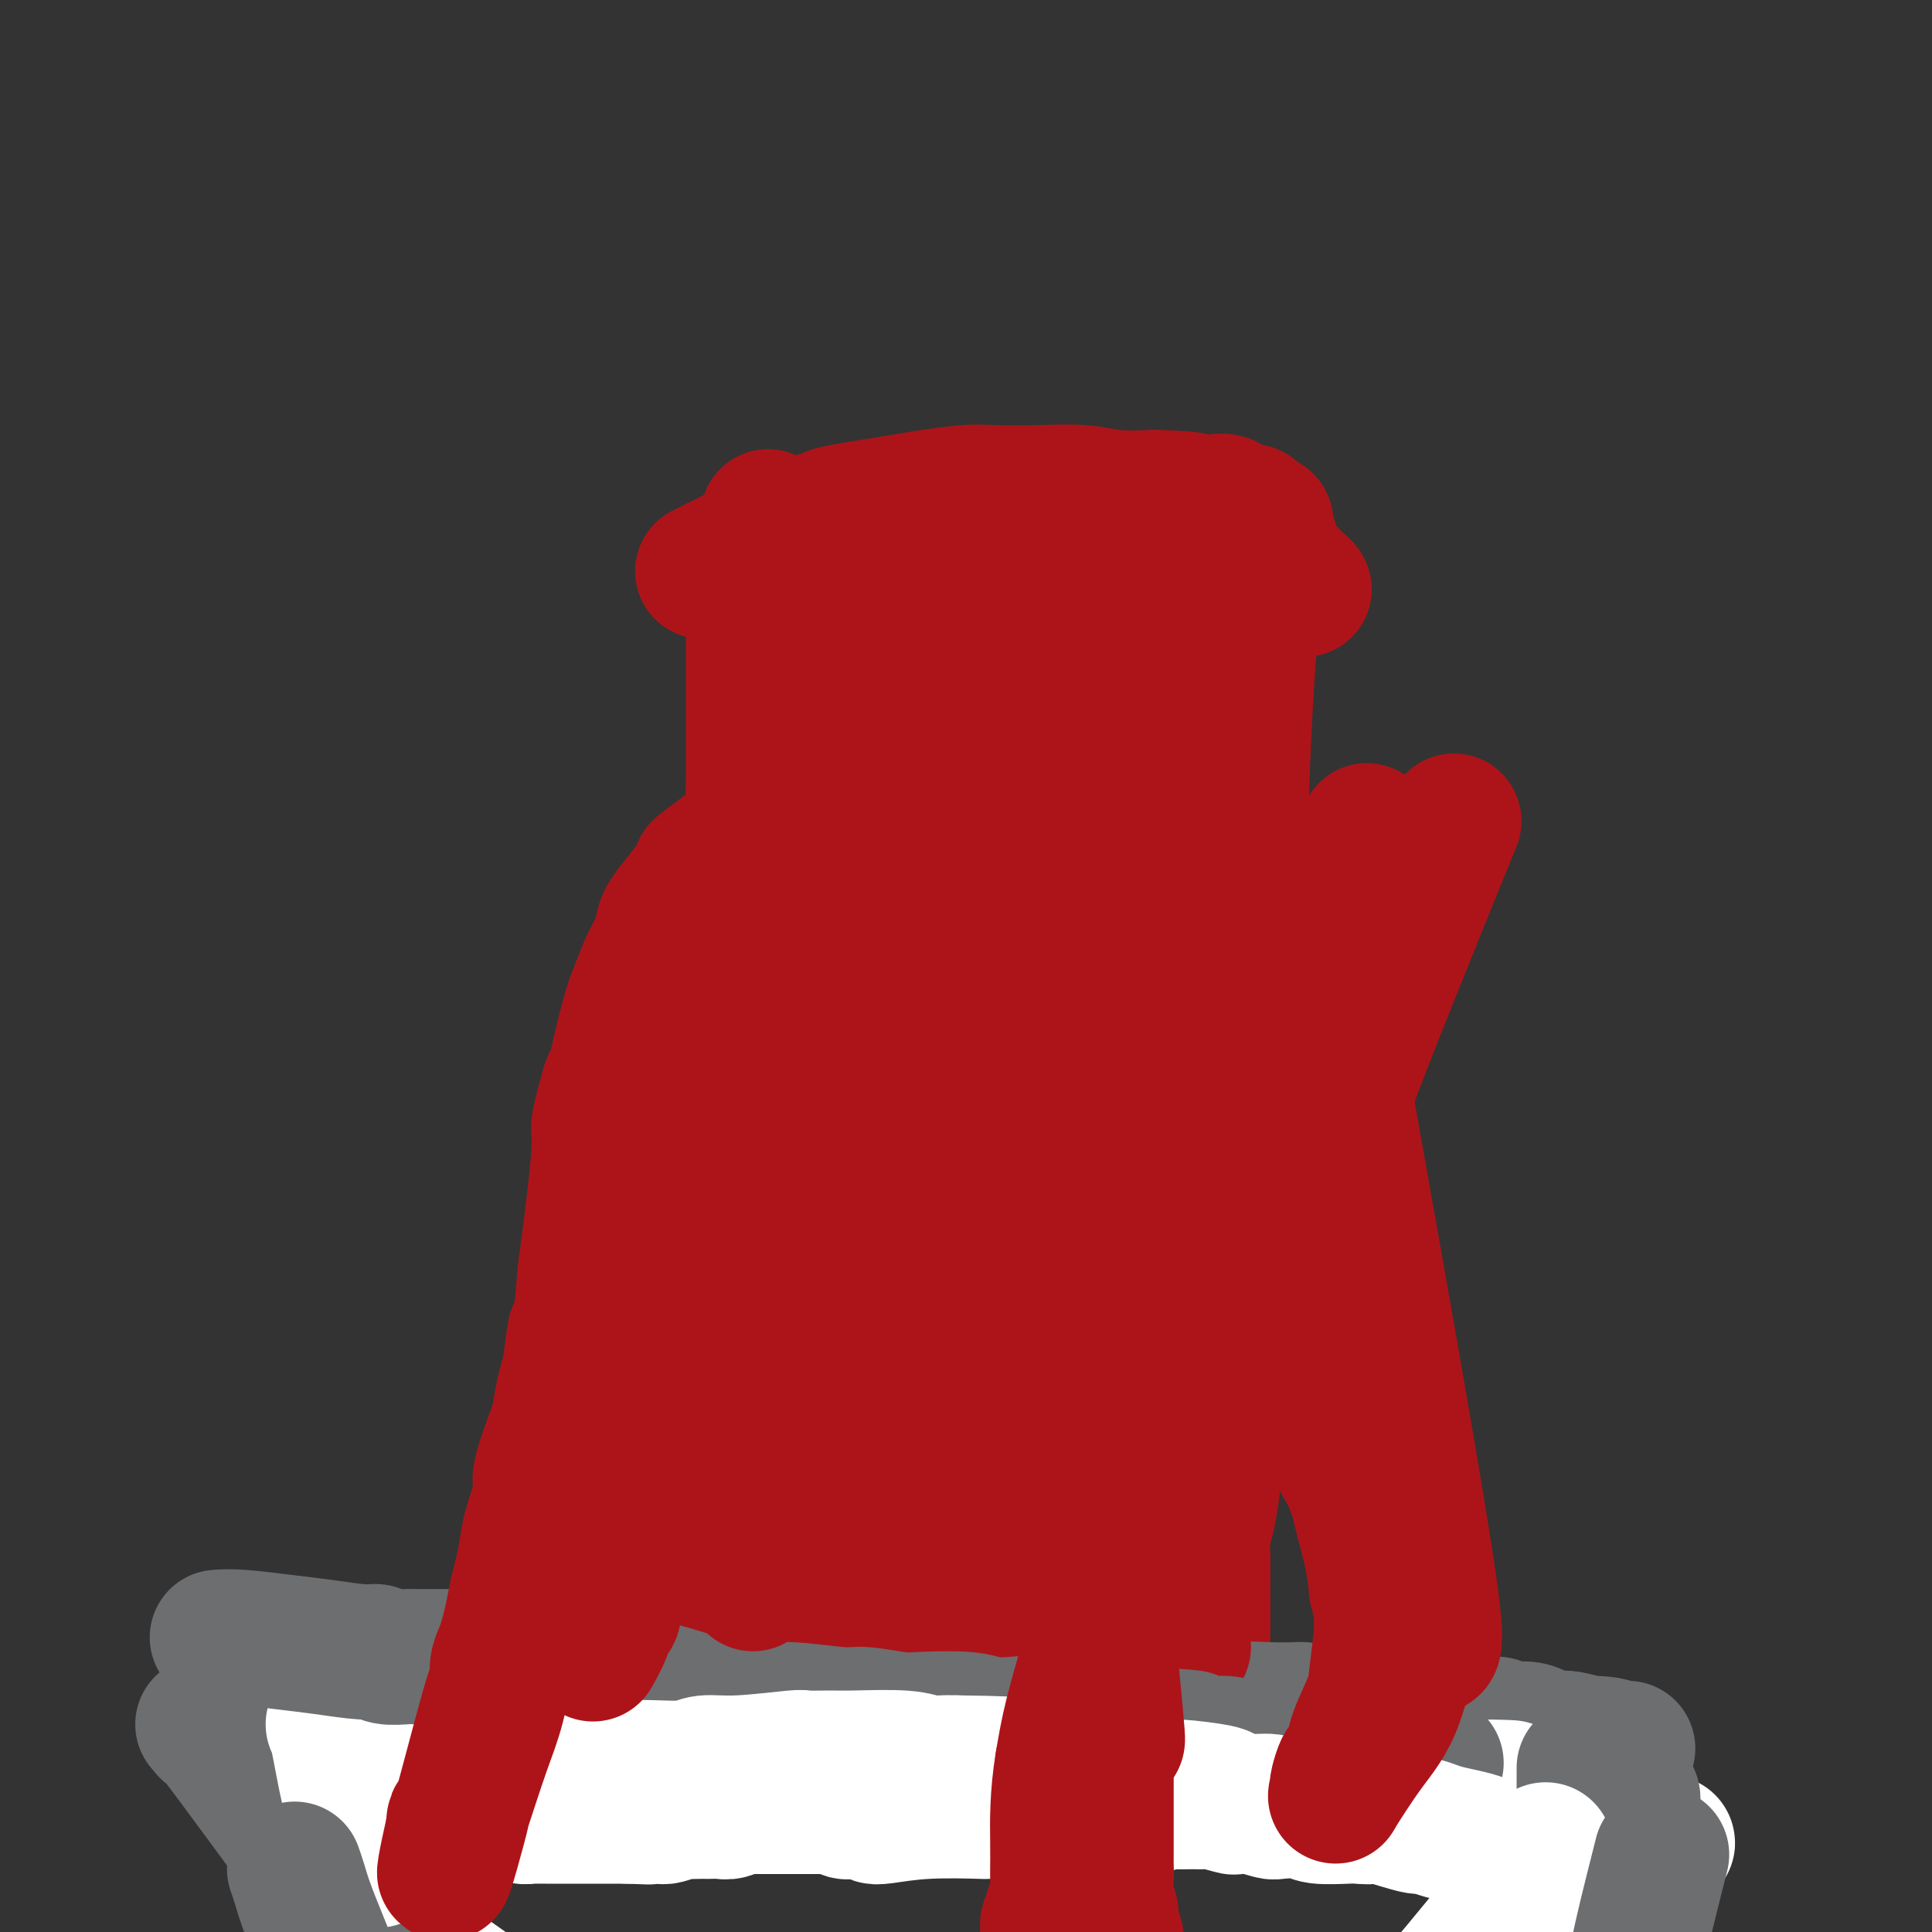 <svg viewBox='0 0 400 400' version='1.1' xmlns='http://www.w3.org/2000/svg' xmlns:xlink='http://www.w3.org/1999/xlink'><rect x="0" y="0" width="400" height="400" fill="#333333" stroke="none"/><g fill='none' stroke='#AD1419' stroke-width='28' stroke-linecap='round' stroke-linejoin='round'><path d='M151,121c0.000,0.000 0.100,0.100 0.1,0.1'/><path d='M156,121c0.000,2.467 0.000,4.933 0,7c0.000,2.067 0.000,3.733 0,5c0.000,1.267 0.000,2.133 0,3c0.000,0.867 -0.000,1.735 0,2c0.000,0.265 0.000,-0.071 0,1c0.000,1.071 0.000,3.551 0,5c0.000,1.449 0.000,1.866 0,3c0.000,1.134 -0.000,2.984 0,4c0.000,1.016 0.000,1.197 0,3c0.000,1.803 0.000,5.230 0,7c0.000,1.770 0.000,1.885 0,2'/><path d='M156,163c0.000,6.856 0.000,2.995 0,2c-0.000,-0.995 -0.000,0.877 0,3c0.000,2.123 0.000,4.498 0,6c-0.000,1.502 -0.000,2.131 0,3c0.000,0.869 0.001,1.977 0,3c-0.001,1.023 -0.004,1.962 0,3c0.004,1.038 0.015,2.176 0,3c-0.015,0.824 -0.056,1.334 0,2c0.056,0.666 0.207,1.487 0,2c-0.207,0.513 -0.774,0.717 -1,1c-0.226,0.283 -0.112,0.644 0,2c0.112,1.356 0.222,3.709 0,5c-0.222,1.291 -0.778,1.522 -1,2c-0.222,0.478 -0.112,1.202 0,3c0.112,1.798 0.227,4.669 0,6c-0.227,1.331 -0.795,1.121 -1,2c-0.205,0.879 -0.047,2.846 0,4c0.047,1.154 -0.018,1.495 0,2c0.018,0.505 0.120,1.174 0,1c-0.120,-0.174 -0.463,-1.193 -1,3c-0.537,4.193 -1.269,13.596 -2,23'/><path d='M150,244c-1.155,12.977 -1.041,4.920 -1,3c0.041,-1.920 0.011,2.298 0,4c-0.011,1.702 -0.003,0.889 0,1c0.003,0.111 0.001,1.147 0,2c-0.001,0.853 -0.000,1.523 0,2c0.000,0.477 -0.000,0.761 0,1c0.000,0.239 0.000,0.435 0,1c-0.000,0.565 -0.001,1.500 0,2c0.001,0.500 0.004,0.564 0,1c-0.004,0.436 -0.015,1.243 0,2c0.015,0.757 0.056,1.466 0,2c-0.056,0.534 -0.210,0.895 0,2c0.210,1.105 0.785,2.953 1,4c0.215,1.047 0.072,1.291 0,2c-0.072,0.709 -0.072,1.882 0,3c0.072,1.118 0.216,2.181 0,3c-0.216,0.819 -0.794,1.393 -1,2c-0.206,0.607 -0.041,1.248 0,2c0.041,0.752 -0.042,1.614 0,2c0.042,0.386 0.207,0.295 0,1c-0.207,0.705 -0.788,2.205 -1,3c-0.212,0.795 -0.057,0.884 0,2c0.057,1.116 0.015,3.260 0,5c-0.015,1.740 -0.004,3.075 0,4c0.004,0.925 0.001,1.441 0,2c-0.001,0.559 -0.000,1.160 0,2c0.000,0.840 0.000,1.920 0,3'/><path d='M148,307c-0.532,10.557 -0.860,5.449 -1,4c-0.140,-1.449 -0.090,0.762 0,2c0.090,1.238 0.220,1.504 0,2c-0.220,0.496 -0.790,1.222 -1,2c-0.210,0.778 -0.060,1.608 0,2c0.060,0.392 0.030,0.347 0,1c-0.030,0.653 -0.061,2.004 0,3c0.061,0.996 0.213,1.635 0,2c-0.213,0.365 -0.793,0.454 -1,1c-0.207,0.546 -0.041,1.550 0,2c0.041,0.450 -0.042,0.347 0,1c0.042,0.653 0.208,2.061 0,3c-0.208,0.939 -0.792,1.410 -1,2c-0.208,0.590 -0.042,1.300 0,2c0.042,0.700 -0.041,1.391 0,2c0.041,0.609 0.208,1.137 0,2c-0.208,0.863 -0.789,2.062 -1,3c-0.211,0.938 -0.053,1.614 0,2c0.053,0.386 0.000,0.482 0,1c-0.000,0.518 0.051,1.458 0,2c-0.051,0.542 -0.206,0.684 0,1c0.206,0.316 0.773,0.804 1,1c0.227,0.196 0.113,0.098 0,0'/><path d='M263,112c-0.673,1.000 -1.345,2.000 -2,3c-0.655,1.000 -1.292,2.000 -2,3c-0.708,1.000 -1.488,2.000 -2,3c-0.512,1.000 -0.756,2.000 -1,3'/><path d='M256,124c-1.567,2.456 -1.985,2.598 -2,3c-0.015,0.402 0.374,1.066 0,2c-0.374,0.934 -1.511,2.139 -2,3c-0.489,0.861 -0.331,1.378 -1,4c-0.669,2.622 -2.164,7.348 -3,10c-0.836,2.652 -1.012,3.228 -1,4c0.012,0.772 0.214,1.739 0,3c-0.214,1.261 -0.842,2.817 -1,4c-0.158,1.183 0.155,1.993 0,3c-0.155,1.007 -0.777,2.209 -1,3c-0.223,0.791 -0.046,1.169 0,2c0.046,0.831 -0.040,2.114 0,3c0.040,0.886 0.207,1.376 0,2c-0.207,0.624 -0.788,1.381 -1,3c-0.212,1.619 -0.057,4.101 0,5c0.057,0.899 0.015,0.216 0,2c-0.015,1.784 -0.004,6.037 0,8c0.004,1.963 0.001,1.638 0,2c-0.001,0.362 -0.000,1.413 0,2c0.000,0.587 0.000,0.710 0,1c-0.000,0.290 -0.000,0.748 0,2c0.000,1.252 0.000,3.299 0,4c-0.000,0.701 -0.000,0.058 0,1c0.000,0.942 0.000,3.471 0,6'/><path d='M244,206c-0.155,7.248 -0.041,3.867 0,3c0.041,-0.867 0.011,0.779 0,2c-0.011,1.221 -0.003,2.018 0,3c0.003,0.982 0.001,2.150 0,3c-0.001,0.850 0.000,1.382 0,2c-0.000,0.618 -0.001,1.321 0,2c0.001,0.679 0.004,1.332 0,2c-0.004,0.668 -0.015,1.351 0,2c0.015,0.649 0.057,1.265 0,3c-0.057,1.735 -0.211,4.590 0,6c0.211,1.410 0.789,1.374 1,2c0.211,0.626 0.057,1.914 0,3c-0.057,1.086 -0.015,1.970 0,3c0.015,1.030 0.004,2.207 0,3c-0.004,0.793 -0.001,1.203 0,2c0.001,0.797 0.001,1.980 0,3c-0.001,1.020 -0.001,1.878 0,3c0.001,1.122 0.004,2.509 0,3c-0.004,0.491 -0.015,0.084 0,1c0.015,0.916 0.057,3.153 0,4c-0.057,0.847 -0.211,0.303 0,2c0.211,1.697 0.789,5.636 1,8c0.211,2.364 0.057,3.153 0,4c-0.057,0.847 -0.015,1.753 0,4c0.015,2.247 0.004,5.836 0,7c-0.004,1.164 -0.001,-0.096 0,1c0.001,1.096 0.001,4.548 0,8'/><path d='M246,295c0.370,14.425 0.295,5.986 0,4c-0.295,-1.986 -0.811,2.480 -1,5c-0.189,2.520 -0.051,3.094 0,6c0.051,2.906 0.014,8.143 0,11c-0.014,2.857 -0.004,3.336 0,4c0.004,0.664 0.001,1.515 0,3c-0.001,1.485 -0.000,3.604 0,5c0.000,1.396 0.000,2.070 0,3c-0.000,0.930 -0.000,2.117 0,3c0.000,0.883 0.000,1.463 0,3c-0.000,1.537 -0.000,4.030 0,5c0.000,0.970 0.000,0.415 0,1c-0.000,0.585 -0.000,2.310 0,3c0.000,0.690 0.000,0.345 0,0'/><path d='M262,110c0.000,0.000 0.100,0.100 0.1,0.1'/><path d='M268,122c0.000,0.000 0.100,0.100 0.1,0.1'/><path d='M267,119c-0.196,0.339 -0.393,0.679 0,1c0.393,0.321 1.375,0.625 2,1c0.625,0.375 0.893,0.821 1,1c0.107,0.179 0.054,0.089 0,0'/><path d='M262,108c0.071,-0.011 0.142,-0.023 0,2c-0.142,2.023 -0.498,6.080 -1,8c-0.502,1.920 -1.150,1.702 -2,11c-0.850,9.298 -1.903,28.110 -2,38c-0.097,9.890 0.762,10.857 1,12c0.238,1.143 -0.147,2.461 0,6c0.147,3.539 0.824,9.300 1,12c0.176,2.700 -0.149,2.340 0,6c0.149,3.660 0.772,11.340 1,15c0.228,3.660 0.061,3.301 0,5c-0.061,1.699 -0.016,5.455 0,8c0.016,2.545 0.004,3.878 0,5c-0.004,1.122 -0.000,2.031 0,4c0.000,1.969 -0.003,4.997 0,7c0.003,2.003 0.011,2.980 0,4c-0.011,1.020 -0.041,2.082 0,3c0.041,0.918 0.155,1.691 0,3c-0.155,1.309 -0.577,3.155 -1,5'/><path d='M259,262c0.070,15.782 -0.756,7.737 -1,6c-0.244,-1.737 0.093,2.833 0,5c-0.093,2.167 -0.616,1.931 -1,3c-0.384,1.069 -0.628,3.444 -1,5c-0.372,1.556 -0.873,2.293 -1,3c-0.127,0.707 0.121,1.384 0,3c-0.121,1.616 -0.609,4.172 -1,6c-0.391,1.828 -0.683,2.929 -1,4c-0.317,1.071 -0.659,2.111 -1,4c-0.341,1.889 -0.680,4.625 -1,7c-0.320,2.375 -0.622,4.388 -1,6c-0.378,1.612 -0.833,2.822 -1,4c-0.167,1.178 -0.045,2.324 0,4c0.045,1.676 0.012,3.882 0,5c-0.012,1.118 -0.004,1.149 0,4c0.004,2.851 0.005,8.523 0,11c-0.005,2.477 -0.015,1.761 0,2c0.015,0.239 0.056,1.435 0,2c-0.056,0.565 -0.207,0.498 0,1c0.207,0.502 0.774,1.572 1,2c0.226,0.428 0.113,0.214 0,0'/></g>
<g fill='none' stroke='#FFFFFF' stroke-width='28' stroke-linecap='round' stroke-linejoin='round'><path d='M80,365c1.519,0.460 3.038,0.920 8,1c4.962,0.080 13.367,-0.220 20,0c6.633,0.220 11.495,0.960 17,1c5.505,0.040 11.652,-0.619 15,-1c3.348,-0.381 3.896,-0.484 7,-1c3.104,-0.516 8.763,-1.445 12,-2c3.237,-0.555 4.052,-0.737 5,-1c0.948,-0.263 2.029,-0.606 5,-1c2.971,-0.394 7.833,-0.838 11,-1c3.167,-0.162 4.638,-0.043 6,0c1.362,0.043 2.616,0.011 4,0c1.384,-0.011 2.897,0.001 4,0c1.103,-0.001 1.794,-0.014 3,0c1.206,0.014 2.925,0.056 4,0c1.075,-0.056 1.504,-0.211 4,0c2.496,0.211 7.058,0.789 9,1c1.942,0.211 1.263,0.057 2,0c0.737,-0.057 2.891,-0.015 4,0c1.109,0.015 1.174,0.004 2,0c0.826,-0.004 2.413,-0.002 4,0'/><path d='M226,361c7.412,0.155 2.944,0.042 2,0c-0.944,-0.042 1.638,-0.012 3,0c1.362,0.012 1.506,0.007 2,0c0.494,-0.007 1.338,-0.016 2,0c0.662,0.016 1.143,0.057 2,0c0.857,-0.057 2.089,-0.211 3,0c0.911,0.211 1.499,0.788 2,1c0.501,0.212 0.914,0.061 2,0c1.086,-0.061 2.844,-0.030 4,0c1.156,0.030 1.710,0.060 2,0c0.290,-0.060 0.317,-0.209 1,0c0.683,0.209 2.023,0.778 3,1c0.977,0.222 1.589,0.098 2,0c0.411,-0.098 0.619,-0.170 1,0c0.381,0.170 0.936,0.580 3,1c2.064,0.420 5.638,0.848 7,1c1.362,0.152 0.511,0.027 1,0c0.489,-0.027 2.319,0.045 3,0c0.681,-0.045 0.213,-0.208 2,0c1.787,0.208 5.827,0.787 8,1c2.173,0.213 2.478,0.061 3,0c0.522,-0.061 1.261,-0.030 2,0'/><path d='M286,366c9.652,0.774 3.783,0.207 3,0c-0.783,-0.207 3.519,-0.056 6,0c2.481,0.056 3.140,0.015 4,0c0.860,-0.015 1.921,-0.004 3,0c1.079,0.004 2.177,0.001 3,0c0.823,-0.001 1.371,-0.000 2,0c0.629,0.000 1.338,0.000 2,0c0.662,-0.000 1.275,0.000 2,0c0.725,-0.000 1.560,-0.000 2,0c0.440,0.000 0.485,0.001 1,0c0.515,-0.001 1.499,-0.005 2,0c0.501,0.005 0.517,0.018 1,0c0.483,-0.018 1.433,-0.069 2,0c0.567,0.069 0.751,0.256 1,0c0.249,-0.256 0.561,-0.955 1,-1c0.439,-0.045 1.003,0.565 2,0c0.997,-0.565 2.428,-2.304 3,-3c0.572,-0.696 0.286,-0.348 0,0'/></g>
<g fill='none' stroke='#6D6E70' stroke-width='28' stroke-linecap='round' stroke-linejoin='round'><path d='M73,357c-0.190,-0.030 -0.381,-0.061 0,0c0.381,0.061 1.333,0.212 5,0c3.667,-0.212 10.051,-0.789 13,-1c2.949,-0.211 2.465,-0.057 3,0c0.535,0.057 2.089,0.015 3,0c0.911,-0.015 1.180,-0.004 2,0c0.820,0.004 2.191,0.001 3,0c0.809,-0.001 1.058,-0.000 2,0c0.942,0.000 2.578,0.000 4,0c1.422,-0.000 2.628,-0.000 3,0c0.372,0.000 -0.092,0.000 1,0c1.092,-0.000 3.741,-0.000 5,0c1.259,0.000 1.130,0.000 1,0'/><path d='M118,356c7.035,-0.155 2.123,-0.041 1,0c-1.123,0.041 1.544,0.011 3,0c1.456,-0.011 1.702,-0.003 2,0c0.298,0.003 0.647,0.001 1,0c0.353,-0.001 0.710,-0.000 1,0c0.290,0.000 0.512,0.000 1,0c0.488,-0.000 1.242,-0.000 2,0c0.758,0.000 1.521,0.000 2,0c0.479,-0.000 0.674,-0.000 1,0c0.326,0.000 0.784,0.000 1,0c0.216,-0.000 0.191,-0.000 1,0c0.809,0.000 2.453,0.000 3,0c0.547,-0.000 -0.004,-0.000 0,0c0.004,0.000 0.562,0.000 1,0c0.438,-0.000 0.757,-0.000 1,0c0.243,0.000 0.412,0.000 1,0c0.588,-0.000 1.597,-0.000 2,0c0.403,0.000 0.202,0.000 0,0'/><path d='M235,353c0.083,0.033 0.166,0.065 0,0c-0.166,-0.065 -0.582,-0.229 5,0c5.582,0.229 17.161,0.850 23,1c5.839,0.150 5.938,-0.171 7,0c1.062,0.171 3.088,0.835 7,1c3.912,0.165 9.710,-0.167 13,0c3.290,0.167 4.073,0.833 5,1c0.927,0.167 1.998,-0.166 4,0c2.002,0.166 4.933,0.832 7,1c2.067,0.168 3.268,-0.162 4,0c0.732,0.162 0.994,0.814 2,1c1.006,0.186 2.757,-0.095 4,0c1.243,0.095 1.979,0.565 3,1c1.021,0.435 2.326,0.835 3,1c0.674,0.165 0.717,0.096 1,0c0.283,-0.096 0.807,-0.218 2,0c1.193,0.218 3.055,0.777 4,1c0.945,0.223 0.972,0.112 1,0'/><path d='M330,361c6.368,0.868 2.287,0.036 1,0c-1.287,-0.036 0.219,0.722 1,1c0.781,0.278 0.836,0.074 1,0c0.164,-0.074 0.436,-0.020 1,0c0.564,0.020 1.421,0.005 2,0c0.579,-0.005 0.880,-0.002 1,0c0.120,0.002 0.060,0.001 0,0'/></g>
<g fill='none' stroke='#FFFFFF' stroke-width='28' stroke-linecap='round' stroke-linejoin='round'><path d='M63,372c2.337,0.309 4.674,0.619 7,1c2.326,0.381 4.640,0.834 6,1c1.360,0.166 1.767,0.044 2,0c0.233,-0.044 0.294,-0.012 1,0c0.706,0.012 2.059,0.003 3,0c0.941,-0.003 1.471,-0.002 2,0'/><path d='M84,374c3.681,0.311 2.382,0.087 2,0c-0.382,-0.087 0.151,-0.037 1,0c0.849,0.037 2.013,0.063 3,0c0.987,-0.063 1.796,-0.213 2,0c0.204,0.213 -0.196,0.789 0,1c0.196,0.211 0.987,0.055 2,0c1.013,-0.055 2.249,-0.011 4,0c1.751,0.011 4.017,-0.011 5,0c0.983,0.011 0.682,0.056 1,0c0.318,-0.056 1.254,-0.211 2,0c0.746,0.211 1.301,0.789 2,1c0.699,0.211 1.541,0.057 2,0c0.459,-0.057 0.535,-0.015 1,0c0.465,0.015 1.320,0.004 2,0c0.680,-0.004 1.187,-0.001 2,0c0.813,0.001 1.933,0.000 2,0c0.067,-0.000 -0.920,-0.000 1,0c1.920,0.000 6.748,0.000 9,0c2.252,-0.000 1.929,-0.000 2,0c0.071,0.000 0.535,0.000 1,0'/><path d='M130,376c7.553,0.310 3.436,0.084 2,0c-1.436,-0.084 -0.192,-0.026 1,0c1.192,0.026 2.331,0.021 3,0c0.669,-0.021 0.869,-0.058 1,0c0.131,0.058 0.192,0.212 1,0c0.808,-0.212 2.362,-0.789 3,-1c0.638,-0.211 0.359,-0.057 1,0c0.641,0.057 2.202,0.016 3,0c0.798,-0.016 0.832,-0.008 1,0c0.168,0.008 0.468,0.016 1,0c0.532,-0.016 1.294,-0.057 2,0c0.706,0.057 1.355,0.211 2,0c0.645,-0.211 1.285,-0.789 2,-1c0.715,-0.211 1.505,-0.057 2,0c0.495,0.057 0.693,0.015 1,0c0.307,-0.015 0.721,-0.004 1,0c0.279,0.004 0.421,0.001 2,0c1.579,-0.001 4.594,-0.000 6,0c1.406,0.000 1.203,0.000 1,0c-0.203,-0.000 -0.405,-0.000 0,0c0.405,0.000 1.418,0.000 2,0c0.582,-0.000 0.734,-0.000 1,0c0.266,0.000 0.648,0.000 1,0c0.352,-0.000 0.676,-0.000 1,0'/><path d='M171,374c6.522,-0.314 2.326,-0.098 1,0c-1.326,0.098 0.219,0.079 1,0c0.781,-0.079 0.797,-0.217 1,0c0.203,0.217 0.593,0.789 1,1c0.407,0.211 0.831,0.060 1,0c0.169,-0.060 0.085,-0.030 0,0'/><path d='M181,376c0.158,0.113 0.317,0.226 2,0c1.683,-0.226 4.891,-0.793 9,-1c4.109,-0.207 9.119,-0.056 11,0c1.881,0.056 0.634,0.015 1,0c0.366,-0.015 2.344,-0.004 4,0c1.656,0.004 2.989,0.002 4,0c1.011,-0.002 1.698,-0.004 3,0c1.302,0.004 3.217,0.015 4,0c0.783,-0.015 0.432,-0.057 1,0c0.568,0.057 2.054,0.211 3,0c0.946,-0.211 1.353,-0.789 2,-1c0.647,-0.211 1.535,-0.057 2,0c0.465,0.057 0.509,0.015 1,0c0.491,-0.015 1.431,-0.004 2,0c0.569,0.004 0.769,0.001 1,0c0.231,-0.001 0.495,-0.000 1,0c0.505,0.000 1.253,0.000 2,0'/><path d='M234,374c8.366,-0.249 2.780,0.130 2,0c-0.780,-0.130 3.245,-0.768 5,-1c1.755,-0.232 1.241,-0.059 2,0c0.759,0.059 2.790,0.002 4,0c1.210,-0.002 1.600,0.051 2,0c0.400,-0.051 0.811,-0.206 2,0c1.189,0.206 3.155,0.773 4,1c0.845,0.227 0.569,0.112 1,0c0.431,-0.112 1.567,-0.222 3,0c1.433,0.222 3.162,0.778 4,1c0.838,0.222 0.787,0.112 2,0c1.213,-0.112 3.692,-0.226 5,0c1.308,0.226 1.445,0.793 3,1c1.555,0.207 4.528,0.054 6,0c1.472,-0.054 1.441,-0.011 2,0c0.559,0.011 1.706,-0.011 3,0c1.294,0.011 2.736,0.056 4,0c1.264,-0.056 2.351,-0.211 3,0c0.649,0.211 0.861,0.789 3,1c2.139,0.211 6.204,0.055 8,0c1.796,-0.055 1.321,-0.009 2,0c0.679,0.009 2.512,-0.018 4,0c1.488,0.018 2.631,0.082 3,0c0.369,-0.082 -0.038,-0.309 2,0c2.038,0.309 6.519,1.155 11,2'/><path d='M324,379c14.734,0.790 6.568,0.264 4,0c-2.568,-0.264 0.463,-0.268 2,0c1.537,0.268 1.582,0.808 2,1c0.418,0.192 1.211,0.037 2,0c0.789,-0.037 1.573,0.043 2,0c0.427,-0.043 0.495,-0.208 1,0c0.505,0.208 1.446,0.788 2,1c0.554,0.212 0.722,0.057 1,0c0.278,-0.057 0.667,-0.015 1,0c0.333,0.015 0.611,0.004 1,0c0.389,-0.004 0.889,-0.001 1,0c0.111,0.001 -0.167,0.001 0,0c0.167,-0.001 0.778,-0.002 1,0c0.222,0.002 0.054,0.005 0,0c-0.054,-0.005 0.006,-0.020 0,0c-0.006,0.020 -0.079,0.074 -1,0c-0.921,-0.074 -2.690,-0.278 -1,0c1.690,0.278 6.840,1.036 -1,0c-7.840,-1.036 -28.668,-3.868 -38,-5c-9.332,-1.132 -7.166,-0.566 -5,0'/><path d='M298,376c-7.282,-0.709 -3.489,0.020 -3,0c0.489,-0.020 -2.328,-0.789 -4,-1c-1.672,-0.211 -2.199,0.136 -3,0c-0.801,-0.136 -1.877,-0.753 -4,-1c-2.123,-0.247 -5.293,-0.123 -7,0c-1.707,0.123 -1.953,0.244 -3,0c-1.047,-0.244 -2.897,-0.853 -4,-1c-1.103,-0.147 -1.460,0.167 -3,0c-1.540,-0.167 -4.263,-0.814 -6,-1c-1.737,-0.186 -2.490,0.090 -3,0c-0.510,-0.090 -0.779,-0.546 -3,-1c-2.221,-0.454 -6.394,-0.905 -9,-1c-2.606,-0.095 -3.646,0.168 -5,0c-1.354,-0.168 -3.023,-0.767 -4,-1c-0.977,-0.233 -1.262,-0.101 -2,0c-0.738,0.101 -1.929,0.171 -2,0c-0.071,-0.171 0.976,-0.582 -2,-1c-2.976,-0.418 -9.977,-0.844 -13,-1c-3.023,-0.156 -2.068,-0.042 -2,0c0.068,0.042 -0.751,0.011 -1,0c-0.249,-0.011 0.072,-0.003 0,0c-0.072,0.003 -0.536,0.002 -1,0'/><path d='M214,367c-12.706,-1.379 -2.470,-0.327 1,0c3.470,0.327 0.176,-0.070 0,0c-0.176,0.070 2.767,0.607 6,1c3.233,0.393 6.756,0.641 9,1c2.244,0.359 3.210,0.828 5,1c1.790,0.172 4.405,0.046 8,0c3.595,-0.046 8.169,-0.012 10,0c1.831,0.012 0.920,0.003 2,0c1.080,-0.003 4.150,-0.001 8,0c3.850,0.001 8.479,0.000 11,0c2.521,-0.000 2.934,-0.000 4,0c1.066,0.000 2.786,0.000 4,0c1.214,-0.000 1.921,-0.000 3,0c1.079,0.000 2.529,0.000 4,0c1.471,-0.000 2.963,-0.000 4,0c1.037,0.000 1.621,0.000 4,0c2.379,-0.000 6.555,-0.000 8,0c1.445,0.000 0.158,0.000 0,0c-0.158,-0.000 0.812,-0.000 1,0c0.188,0.000 -0.406,0.000 -1,0'/><path d='M305,370c14.552,0.403 5.431,-0.088 -1,0c-6.431,0.088 -10.172,0.757 -13,1c-2.828,0.243 -4.744,0.062 -6,0c-1.256,-0.062 -1.850,-0.005 -6,0c-4.150,0.005 -11.854,-0.041 -16,0c-4.146,0.041 -4.734,0.171 -6,0c-1.266,-0.171 -3.208,-0.642 -5,-1c-1.792,-0.358 -3.432,-0.604 -6,-1c-2.568,-0.396 -6.063,-0.944 -8,-1c-1.937,-0.056 -2.316,0.378 -4,0c-1.684,-0.378 -4.673,-1.569 -7,-2c-2.327,-0.431 -3.992,-0.102 -5,0c-1.008,0.102 -1.361,-0.021 -3,0c-1.639,0.021 -4.565,0.188 -7,0c-2.435,-0.188 -4.379,-0.730 -6,-1c-1.621,-0.270 -2.920,-0.269 -5,0c-2.080,0.269 -4.941,0.804 -8,1c-3.059,0.196 -6.317,0.053 -8,0c-1.683,-0.053 -1.791,-0.014 -8,0c-6.209,0.014 -18.518,0.004 -24,0c-5.482,-0.004 -4.138,-0.001 -4,0c0.138,0.001 -0.931,0.001 -2,0'/><path d='M147,366c-25.367,-0.678 -9.785,-0.374 -4,0c5.785,0.374 1.771,0.819 -1,1c-2.771,0.181 -4.300,0.100 -5,0c-0.700,-0.100 -0.573,-0.219 -1,0c-0.427,0.219 -1.410,0.777 -2,1c-0.590,0.223 -0.788,0.112 -1,0c-0.212,-0.112 -0.439,-0.226 -1,0c-0.561,0.226 -1.456,0.792 -2,1c-0.544,0.208 -0.738,0.059 -1,0c-0.262,-0.059 -0.592,-0.026 -1,0c-0.408,0.026 -0.894,0.046 -1,0c-0.106,-0.046 0.167,-0.157 0,0c-0.167,0.157 -0.776,0.581 -1,1c-0.224,0.419 -0.064,0.834 0,1c0.064,0.166 0.032,0.083 0,0'/></g>
<g fill='none' stroke='#6D6E70' stroke-width='28' stroke-linecap='round' stroke-linejoin='round'><path d='M57,355c-0.021,-0.494 -0.042,-0.989 1,2c1.042,2.989 3.147,9.461 4,12c0.853,2.539 0.455,1.144 1,2c0.545,0.856 2.033,3.963 3,6c0.967,2.037 1.414,3.006 2,4c0.586,0.994 1.312,2.015 2,3c0.688,0.985 1.339,1.936 2,3c0.661,1.064 1.331,2.242 3,4c1.669,1.758 4.338,4.095 6,6c1.662,1.905 2.318,3.378 3,4c0.682,0.622 1.391,0.392 3,2c1.609,1.608 4.119,5.055 6,7c1.881,1.945 3.133,2.387 4,3c0.867,0.613 1.349,1.396 2,2c0.651,0.604 1.472,1.030 3,2c1.528,0.970 3.764,2.485 6,4'/><path d='M108,421c5.687,4.821 3.403,1.874 3,1c-0.403,-0.874 1.075,0.324 2,1c0.925,0.676 1.297,0.830 2,1c0.703,0.170 1.738,0.356 3,1c1.262,0.644 2.750,1.744 4,2c1.250,0.256 2.263,-0.334 3,0c0.737,0.334 1.197,1.592 2,2c0.803,0.408 1.947,-0.034 3,0c1.053,0.034 2.014,0.545 3,1c0.986,0.455 1.996,0.854 3,1c1.004,0.146 2.001,0.039 3,0c0.999,-0.039 2.001,-0.010 3,0c0.999,0.010 1.996,0.003 3,0c1.004,-0.003 2.014,0.000 3,0c0.986,-0.000 1.949,-0.004 3,0c1.051,0.004 2.190,0.015 3,0c0.810,-0.015 1.291,-0.057 2,0c0.709,0.057 1.648,0.212 3,0c1.352,-0.212 3.118,-0.793 4,-1c0.882,-0.207 0.879,-0.041 2,0c1.121,0.041 3.367,-0.041 3,0c-0.367,0.041 -3.346,0.207 3,0c6.346,-0.207 22.016,-0.786 28,-1c5.984,-0.214 2.281,-0.061 2,0c-0.281,0.061 2.859,0.031 6,0'/><path d='M207,429c12.285,-0.371 7.499,-0.299 8,0c0.501,0.299 6.289,0.826 9,1c2.711,0.174 2.345,-0.005 3,0c0.655,0.005 2.331,0.195 4,0c1.669,-0.195 3.331,-0.773 5,-1c1.669,-0.227 3.344,-0.102 5,0c1.656,0.102 3.292,0.182 5,0c1.708,-0.182 3.489,-0.626 5,-1c1.511,-0.374 2.753,-0.677 4,-1c1.247,-0.323 2.500,-0.665 4,-1c1.500,-0.335 3.248,-0.662 5,-1c1.752,-0.338 3.508,-0.686 5,-1c1.492,-0.314 2.719,-0.594 4,-1c1.281,-0.406 2.616,-0.936 4,-1c1.384,-0.064 2.817,0.340 4,0c1.183,-0.340 2.116,-1.423 3,-2c0.884,-0.577 1.718,-0.648 3,-1c1.282,-0.352 3.010,-0.986 3,-1c-0.010,-0.014 -1.760,0.590 3,-1c4.760,-1.590 16.028,-5.375 20,-7c3.972,-1.625 0.646,-1.091 0,-1c-0.646,0.091 1.387,-0.260 3,-1c1.613,-0.740 2.807,-1.870 4,-3'/><path d='M320,405c6.435,-3.102 3.024,-2.357 2,-2c-1.024,0.357 0.340,0.327 1,0c0.660,-0.327 0.615,-0.950 1,-2c0.385,-1.050 1.199,-2.528 2,-4c0.801,-1.472 1.591,-2.937 2,-4c0.409,-1.063 0.439,-1.722 1,-3c0.561,-1.278 1.652,-3.173 2,-4c0.348,-0.827 -0.047,-0.586 0,-1c0.047,-0.414 0.537,-1.481 1,-2c0.463,-0.519 0.899,-0.488 1,-1c0.101,-0.512 -0.131,-1.566 0,-2c0.131,-0.434 0.626,-0.249 1,-1c0.374,-0.751 0.626,-2.439 1,-3c0.374,-0.561 0.871,0.004 1,0c0.129,-0.004 -0.109,-0.576 0,-1c0.109,-0.424 0.565,-0.701 1,-1c0.435,-0.299 0.848,-0.619 1,-1c0.152,-0.381 0.043,-0.823 0,-1c-0.043,-0.177 -0.022,-0.088 0,0'/></g>
<g fill='none' stroke='#AD1419' stroke-width='28' stroke-linecap='round' stroke-linejoin='round'><path d='M131,330c1.818,-0.211 3.637,-0.421 6,0c2.363,0.421 5.271,1.475 9,2c3.729,0.525 8.278,0.523 12,1c3.722,0.477 6.615,1.433 9,2c2.385,0.567 4.261,0.744 6,1c1.739,0.256 3.340,0.591 7,1c3.660,0.409 9.379,0.893 12,1c2.621,0.107 2.145,-0.164 3,0c0.855,0.164 3.042,0.762 6,1c2.958,0.238 6.689,0.115 9,0c2.311,-0.115 3.203,-0.223 4,0c0.797,0.223 1.497,0.778 3,1c1.503,0.222 3.807,0.112 5,0c1.193,-0.112 1.275,-0.226 2,0c0.725,0.226 2.092,0.793 3,1c0.908,0.207 1.357,0.056 2,0c0.643,-0.056 1.481,-0.015 2,0c0.519,0.015 0.720,0.004 1,0c0.280,-0.004 0.640,-0.002 1,0'/><path d='M233,341c16.063,1.702 5.221,0.456 2,0c-3.221,-0.456 1.177,-0.122 3,0c1.823,0.122 1.069,0.033 1,0c-0.069,-0.033 0.545,-0.009 1,0c0.455,0.009 0.749,0.002 1,0c0.251,-0.002 0.459,-0.001 1,0c0.541,0.001 1.415,0.000 2,0c0.585,-0.000 0.881,-0.000 1,0c0.119,0.000 0.059,0.000 0,0'/></g>
<g fill='none' stroke='#6D6E70' stroke-width='28' stroke-linecap='round' stroke-linejoin='round'><path d='M104,343c0.196,0.250 0.391,0.500 2,1c1.609,0.500 4.631,1.251 8,2c3.369,0.749 7.084,1.496 10,2c2.916,0.504 5.034,0.766 7,1c1.966,0.234 3.780,0.440 6,1c2.220,0.560 4.846,1.475 7,2c2.154,0.525 3.836,0.662 6,1c2.164,0.338 4.810,0.879 7,1c2.190,0.121 3.925,-0.178 7,0c3.075,0.178 7.491,0.831 10,1c2.509,0.169 3.110,-0.147 5,0c1.890,0.147 5.069,0.758 7,1c1.931,0.242 2.615,0.116 5,0c2.385,-0.116 6.471,-0.223 9,0c2.529,0.223 3.502,0.777 5,1c1.498,0.223 3.523,0.116 5,0c1.477,-0.116 2.407,-0.241 5,0c2.593,0.241 6.850,0.848 9,1c2.150,0.152 2.194,-0.151 3,0c0.806,0.151 2.373,0.758 4,1c1.627,0.242 3.313,0.121 5,0'/><path d='M236,359c14.294,0.935 10.529,0.772 10,1c-0.529,0.228 2.177,0.849 4,1c1.823,0.151 2.762,-0.166 4,0c1.238,0.166 2.775,0.815 4,1c1.225,0.185 2.138,-0.094 3,0c0.862,0.094 1.673,0.561 4,1c2.327,0.439 6.170,0.850 8,1c1.830,0.150 1.646,0.040 2,0c0.354,-0.040 1.247,-0.011 2,0c0.753,0.011 1.368,0.002 2,0c0.632,-0.002 1.282,0.003 2,0c0.718,-0.003 1.506,-0.015 2,0c0.494,0.015 0.695,0.057 1,0c0.305,-0.057 0.716,-0.211 1,0c0.284,0.211 0.443,0.789 1,1c0.557,0.211 1.513,0.057 2,0c0.487,-0.057 0.506,-0.015 1,0c0.494,0.015 1.464,0.004 2,0c0.536,-0.004 0.639,-0.001 1,0c0.361,0.001 0.982,0.000 2,0c1.018,-0.000 2.434,-0.000 3,0c0.566,0.000 0.283,0.000 0,0'/></g>
<g fill='none' stroke='#FFFFFF' stroke-width='28' stroke-linecap='round' stroke-linejoin='round'><path d='M86,365c0.045,0.030 0.090,0.061 1,0c0.910,-0.061 2.683,-0.212 5,0c2.317,0.212 5.176,0.789 8,1c2.824,0.211 5.612,0.057 8,0c2.388,-0.057 4.376,-0.015 5,0c0.624,0.015 -0.114,0.005 2,0c2.114,-0.005 7.081,-0.005 10,0c2.919,0.005 3.789,0.017 5,0c1.211,-0.017 2.763,-0.061 5,0c2.237,0.061 5.159,0.227 7,0c1.841,-0.227 2.600,-0.845 4,-1c1.400,-0.155 3.439,0.155 7,0c3.561,-0.155 8.644,-0.775 11,-1c2.356,-0.225 1.985,-0.057 3,0c1.015,0.057 3.416,0.001 5,0c1.584,-0.001 2.353,0.052 5,0c2.647,-0.052 7.173,-0.210 10,0c2.827,0.210 3.953,0.787 5,1c1.047,0.213 2.013,0.061 3,0c0.987,-0.061 1.993,-0.030 3,0'/><path d='M198,365c19.053,0.223 10.687,0.782 9,1c-1.687,0.218 3.307,0.096 6,0c2.693,-0.096 3.086,-0.167 4,0c0.914,0.167 2.349,0.570 4,1c1.651,0.430 3.518,0.885 5,1c1.482,0.115 2.580,-0.110 4,0c1.420,0.110 3.162,0.554 5,1c1.838,0.446 3.771,0.894 5,1c1.229,0.106 1.754,-0.130 4,0c2.246,0.130 6.214,0.627 8,1c1.786,0.373 1.390,0.621 2,1c0.610,0.379 2.226,0.889 4,1c1.774,0.111 3.707,-0.177 5,0c1.293,0.177 1.947,0.818 3,1c1.053,0.182 2.503,-0.097 5,0c2.497,0.097 6.039,0.570 8,1c1.961,0.430 2.341,0.818 3,1c0.659,0.182 1.596,0.157 2,0c0.404,-0.157 0.274,-0.445 2,0c1.726,0.445 5.309,1.625 7,2c1.691,0.375 1.489,-0.054 2,0c0.511,0.054 1.735,0.592 3,1c1.265,0.408 2.571,0.687 4,1c1.429,0.313 2.980,0.661 4,1c1.020,0.339 1.510,0.670 2,1'/><path d='M308,382c5.625,1.847 8.689,3.466 10,4c1.311,0.534 0.869,-0.015 1,0c0.131,0.015 0.834,0.595 1,1c0.166,0.405 -0.206,0.637 0,1c0.206,0.363 0.990,0.857 1,1c0.010,0.143 -0.753,-0.067 -1,0c-0.247,0.067 0.023,0.410 0,1c-0.023,0.590 -0.340,1.429 -1,2c-0.660,0.571 -1.663,0.876 -2,1c-0.337,0.124 -0.009,0.066 -1,1c-0.991,0.934 -3.301,2.859 -4,3c-0.699,0.141 0.213,-1.504 -2,1c-2.213,2.504 -7.552,9.156 -10,12c-2.448,2.844 -2.005,1.881 -2,2c0.005,0.119 -0.427,1.320 -1,2c-0.573,0.680 -1.286,0.840 -2,1'/><path d='M295,415c-4.117,4.205 -2.410,3.218 -2,3c0.410,-0.218 -0.478,0.333 -1,1c-0.522,0.667 -0.679,1.449 -1,2c-0.321,0.551 -0.806,0.872 -1,1c-0.194,0.128 -0.097,0.064 0,0'/><path d='M66,387c0.751,0.144 1.503,0.288 2,1c0.497,0.712 0.740,1.992 2,3c1.260,1.008 3.538,1.743 5,3c1.462,1.257 2.107,3.036 3,4c0.893,0.964 2.033,1.114 2,1c-0.033,-0.114 -1.240,-0.492 2,2c3.240,2.492 10.926,7.855 14,10c3.074,2.145 1.537,1.073 0,0'/></g>
<g fill='none' stroke='#6D6E70' stroke-width='28' stroke-linecap='round' stroke-linejoin='round'><path d='M328,366c-0.002,0.261 -0.004,0.521 0,3c0.004,2.479 0.015,7.175 0,11c-0.015,3.825 -0.057,6.778 0,9c0.057,2.222 0.211,3.711 0,5c-0.211,1.289 -0.789,2.376 -1,3c-0.211,0.624 -0.057,0.785 0,2c0.057,1.215 0.015,3.484 0,5c-0.015,1.516 -0.004,2.280 0,3c0.004,0.720 0.001,1.397 0,2c-0.001,0.603 -0.000,1.132 0,2c0.000,0.868 0.000,2.075 0,3c-0.000,0.925 -0.000,1.568 0,2c0.000,0.432 0.000,0.652 0,1c-0.000,0.348 -0.000,0.825 0,1c0.000,0.175 0.000,0.050 0,0c-0.000,-0.050 -0.000,-0.025 0,0'/><path d='M42,357c0.706,0.885 1.411,1.771 1,1c-0.411,-0.771 -1.940,-3.198 2,2c3.940,5.198 13.347,18.020 17,23c3.653,4.980 1.551,2.116 2,3c0.449,0.884 3.448,5.515 5,8c1.552,2.485 1.658,2.825 3,5c1.342,2.175 3.921,6.187 5,8c1.079,1.813 0.658,1.429 1,2c0.342,0.571 1.448,2.098 2,3c0.552,0.902 0.551,1.178 1,2c0.449,0.822 1.347,2.189 2,3c0.653,0.811 1.060,1.064 2,3c0.940,1.936 2.411,5.553 3,7c0.589,1.447 0.294,0.723 0,0'/></g>
<g fill='none' stroke='#FFFFFF' stroke-width='28' stroke-linecap='round' stroke-linejoin='round'><path d='M69,357c0.228,0.214 0.456,0.428 1,3c0.544,2.572 1.403,7.503 2,10c0.597,2.497 0.933,2.559 1,3c0.067,0.441 -0.136,1.261 0,2c0.136,0.739 0.610,1.398 1,2c0.390,0.602 0.697,1.146 1,2c0.303,0.854 0.603,2.019 1,3c0.397,0.981 0.890,1.778 1,2c0.110,0.222 -0.163,-0.133 0,0c0.163,0.133 0.761,0.752 1,1c0.239,0.248 0.120,0.124 0,0'/><path d='M320,383c-0.330,0.359 -0.661,0.717 -1,2c-0.339,1.283 -0.687,3.490 -1,6c-0.313,2.510 -0.592,5.322 -1,7c-0.408,1.678 -0.944,2.223 -1,3c-0.056,0.777 0.370,1.786 0,4c-0.370,2.214 -1.534,5.633 -2,7c-0.466,1.367 -0.233,0.684 0,0'/></g>
<g fill='none' stroke='#6D6E70' stroke-width='28' stroke-linecap='round' stroke-linejoin='round'><path d='M45,339c1.278,-0.092 2.555,-0.183 5,0c2.445,0.183 6.057,0.641 9,1c2.943,0.359 5.219,0.618 8,1c2.781,0.382 6.069,0.887 8,1c1.931,0.113 2.506,-0.166 3,0c0.494,0.166 0.909,0.776 2,1c1.091,0.224 2.860,0.060 4,0c1.140,-0.060 1.651,-0.016 2,0c0.349,0.016 0.536,0.004 1,0c0.464,-0.004 1.205,-0.001 2,0c0.795,0.001 1.645,0.000 2,0c0.355,-0.000 0.214,-0.000 1,0c0.786,0.000 2.499,0.000 3,0c0.501,-0.000 -0.211,-0.000 0,0c0.211,0.000 1.346,0.000 2,0c0.654,-0.000 0.827,-0.000 1,0'/><path d='M98,343c10.244,0.844 9.356,0.956 9,1c-0.356,0.044 -0.178,0.022 0,0'/><path d='M344,384c0.039,-0.128 0.078,-0.256 -1,4c-1.078,4.256 -3.272,12.898 -4,17c-0.728,4.102 0.011,3.666 0,4c-0.011,0.334 -0.773,1.437 -1,2c-0.227,0.563 0.079,0.585 0,1c-0.079,0.415 -0.543,1.225 -1,2c-0.457,0.775 -0.907,1.517 -1,2c-0.093,0.483 0.172,0.706 0,1c-0.172,0.294 -0.779,0.657 -1,1c-0.221,0.343 -0.056,0.666 0,1c0.056,0.334 0.001,0.678 0,1c-0.001,0.322 0.051,0.622 0,1c-0.051,0.378 -0.206,0.832 0,1c0.206,0.168 0.773,0.048 1,0c0.227,-0.048 0.113,-0.024 0,0'/><path d='M61,387c0.309,0.868 0.619,1.735 1,3c0.381,1.265 0.834,2.927 2,6c1.166,3.073 3.045,7.558 4,10c0.955,2.442 0.987,2.841 1,3c0.013,0.159 0.006,0.080 0,0'/></g>
<g fill='none' stroke='#AD1419' stroke-width='28' stroke-linecap='round' stroke-linejoin='round'><path d='M146,118c-0.454,0.231 -0.908,0.461 0,0c0.908,-0.461 3.178,-1.614 6,-3c2.822,-1.386 6.195,-3.005 8,-4c1.805,-0.995 2.043,-1.366 4,-2c1.957,-0.634 5.632,-1.533 7,-2c1.368,-0.467 0.427,-0.503 3,-1c2.573,-0.497 8.659,-1.453 12,-2c3.341,-0.547 3.935,-0.683 6,-1c2.065,-0.317 5.599,-0.813 8,-1c2.401,-0.187 3.668,-0.064 6,0c2.332,0.064 5.728,0.069 9,0c3.272,-0.069 6.419,-0.211 9,0c2.581,0.211 4.594,0.775 7,1c2.406,0.225 5.203,0.113 8,0'/><path d='M239,103c9.165,0.218 8.579,0.762 9,1c0.421,0.238 1.850,0.169 3,0c1.150,-0.169 2.019,-0.437 3,0c0.981,0.437 2.072,1.579 3,2c0.928,0.421 1.694,0.120 2,0c0.306,-0.120 0.153,-0.060 0,0'/><path d='M159,107c-0.057,0.138 -0.114,0.276 1,4c1.114,3.724 3.399,11.032 5,22c1.601,10.968 2.517,25.594 3,35c0.483,9.406 0.532,13.590 0,25c-0.532,11.410 -1.647,30.045 -2,39c-0.353,8.955 0.055,8.230 0,11c-0.055,2.770 -0.575,9.036 -1,13c-0.425,3.964 -0.757,5.624 -1,8c-0.243,2.376 -0.397,5.466 -1,9c-0.603,3.534 -1.654,7.512 -2,11c-0.346,3.488 0.012,6.485 0,9c-0.012,2.515 -0.396,4.546 -1,7c-0.604,2.454 -1.429,5.330 -2,8c-0.571,2.670 -0.889,5.135 -1,7c-0.111,1.865 -0.016,3.129 0,4c0.016,0.871 -0.048,1.347 0,2c0.048,0.653 0.209,1.483 0,2c-0.209,0.517 -0.789,0.722 -1,1c-0.211,0.278 -0.052,0.628 0,1c0.052,0.372 -0.002,0.765 0,1c0.002,0.235 0.059,0.312 0,1c-0.059,0.688 -0.234,1.988 0,-1c0.234,-2.988 0.877,-10.265 3,-21c2.123,-10.735 5.725,-24.929 11,-41c5.275,-16.071 12.221,-34.020 18,-49c5.779,-14.980 10.389,-26.990 15,-39'/><path d='M203,176c6.012,-17.925 4.543,-18.738 4,-21c-0.543,-2.262 -0.160,-5.972 0,-8c0.160,-2.028 0.096,-2.375 0,-3c-0.096,-0.625 -0.226,-1.527 0,-2c0.226,-0.473 0.806,-0.518 1,-1c0.194,-0.482 0.001,-1.403 0,-2c-0.001,-0.597 0.192,-0.871 0,-1c-0.192,-0.129 -0.767,-0.115 -1,0c-0.233,0.115 -0.123,0.330 0,0c0.123,-0.330 0.259,-1.205 0,0c-0.259,1.205 -0.913,4.490 -3,11c-2.087,6.510 -5.607,16.246 -9,26c-3.393,9.754 -6.660,19.528 -9,30c-2.340,10.472 -3.755,21.642 -5,32c-1.245,10.358 -2.321,19.904 -3,27c-0.679,7.096 -0.961,11.742 -1,16c-0.039,4.258 0.163,8.128 0,10c-0.163,1.872 -0.693,1.745 -1,3c-0.307,1.255 -0.391,3.891 0,2c0.391,-1.891 1.257,-8.309 0,1c-1.257,9.309 -4.638,34.345 0,1c4.638,-33.345 17.295,-125.070 22,-159c4.705,-33.930 1.457,-10.064 0,-2c-1.457,8.064 -1.123,0.325 -1,-3c0.123,-3.325 0.035,-2.236 0,-2c-0.035,0.236 -0.018,-0.382 0,-1'/><path d='M197,130c3.312,-25.867 1.091,-7.534 0,-1c-1.091,6.534 -1.051,1.268 -1,-1c0.051,-2.268 0.113,-1.540 0,-1c-0.113,0.540 -0.401,0.890 0,0c0.401,-0.890 1.493,-3.019 0,1c-1.493,4.019 -5.569,14.187 -10,38c-4.431,23.813 -9.215,61.270 -11,80c-1.785,18.730 -0.570,18.732 0,23c0.570,4.268 0.496,12.803 1,19c0.504,6.197 1.588,10.056 2,12c0.412,1.944 0.153,1.974 0,2c-0.153,0.026 -0.199,0.049 0,2c0.199,1.951 0.644,5.830 0,0c-0.644,-5.830 -2.376,-21.368 -1,-37c1.376,-15.632 5.861,-31.357 10,-46c4.139,-14.643 7.934,-28.204 12,-41c4.066,-12.796 8.404,-24.827 11,-34c2.596,-9.173 3.450,-15.486 4,-20c0.550,-4.514 0.798,-7.227 1,-9c0.202,-1.773 0.359,-2.604 0,-3c-0.359,-0.396 -1.235,-0.356 -1,-1c0.235,-0.644 1.579,-1.971 0,0c-1.579,1.971 -6.083,7.240 -12,19c-5.917,11.760 -13.247,30.012 -18,47c-4.753,16.988 -6.929,32.711 -8,44c-1.071,11.289 -1.035,18.145 -1,25'/><path d='M175,248c-1.048,18.996 0.831,31.986 2,39c1.169,7.014 1.626,8.051 2,10c0.374,1.949 0.665,4.811 1,7c0.335,2.189 0.715,3.705 1,4c0.285,0.295 0.474,-0.631 0,1c-0.474,1.631 -1.612,5.821 0,-1c1.612,-6.821 5.972,-24.651 13,-42c7.028,-17.349 16.723,-34.217 24,-48c7.277,-13.783 12.135,-24.481 17,-36c4.865,-11.519 9.738,-23.858 8,-26c-1.738,-2.142 -10.089,5.913 -17,20c-6.911,14.087 -12.384,34.207 -17,53c-4.616,18.793 -8.374,36.259 -10,47c-1.626,10.741 -1.120,14.756 -1,18c0.120,3.244 -0.148,5.717 0,8c0.148,2.283 0.710,4.375 1,5c0.290,0.625 0.309,-0.216 0,1c-0.309,1.216 -0.945,4.490 0,0c0.945,-4.490 3.473,-16.745 6,-29'/><path d='M205,279c6.492,-30.694 19.722,-93.430 25,-117c5.278,-23.570 2.605,-7.973 0,1c-2.605,8.973 -5.143,11.321 -8,21c-2.857,9.679 -6.032,26.688 -8,41c-1.968,14.312 -2.727,25.927 -3,37c-0.273,11.073 -0.060,21.604 1,30c1.060,8.396 2.968,14.657 6,23c3.032,8.343 7.188,18.768 9,24c1.812,5.232 1.281,5.272 1,3c-0.281,-2.272 -0.312,-6.856 1,2c1.312,8.856 3.969,31.154 1,1c-2.969,-30.154 -11.562,-112.758 -15,-146c-3.438,-33.242 -1.719,-17.121 0,-1'/><path d='M215,198c-2.444,-22.072 -1.053,-3.751 0,1c1.053,4.751 1.768,-4.067 0,1c-1.768,5.067 -6.019,24.021 -10,38c-3.981,13.979 -7.693,22.984 -10,30c-2.307,7.016 -3.210,12.043 -4,17c-0.790,4.957 -1.466,9.843 -2,12c-0.534,2.157 -0.927,1.584 -1,2c-0.073,0.416 0.173,1.821 0,3c-0.173,1.179 -0.764,2.132 -1,3c-0.236,0.868 -0.116,1.653 0,1c0.116,-0.653 0.229,-2.742 -1,0c-1.229,2.742 -3.799,10.315 0,-1c3.799,-11.315 13.966,-41.519 21,-60c7.034,-18.481 10.934,-25.240 15,-35c4.066,-9.760 8.297,-22.521 10,-29c1.703,-6.479 0.879,-6.675 3,-19c2.121,-12.325 7.186,-36.780 1,-8c-6.186,28.780 -23.625,110.794 -30,146c-6.375,35.206 -1.688,23.603 3,12'/><path d='M209,312c0.689,2.743 0.913,3.600 1,6c0.087,2.400 0.037,6.343 0,1c-0.037,-5.343 -0.059,-19.973 0,-34c0.059,-14.027 0.201,-27.450 1,-40c0.799,-12.550 2.256,-24.225 3,-33c0.744,-8.775 0.774,-14.649 1,-21c0.226,-6.351 0.647,-13.180 1,-17c0.353,-3.820 0.637,-4.630 1,-8c0.363,-3.370 0.805,-9.301 1,-12c0.195,-2.699 0.142,-2.168 0,-3c-0.142,-0.832 -0.374,-3.028 -1,-5c-0.626,-1.972 -1.647,-3.720 -2,-5c-0.353,-1.280 -0.040,-2.090 -2,-5c-1.960,-2.910 -6.194,-7.918 -11,-10c-4.806,-2.082 -10.185,-1.239 -3,-2c7.185,-0.761 26.934,-3.128 36,-4c9.066,-0.872 7.447,-0.249 7,0c-0.447,0.249 0.276,0.125 1,0'/><path d='M243,120c7.259,-0.620 3.408,-0.172 2,0c-1.408,0.172 -0.372,0.066 1,0c1.372,-0.066 3.081,-0.092 -1,0c-4.081,0.092 -13.952,0.301 -24,1c-10.048,0.699 -20.272,1.886 -28,3c-7.728,1.114 -12.961,2.155 -16,3c-3.039,0.845 -3.884,1.494 -5,2c-1.116,0.506 -2.502,0.869 -3,1c-0.498,0.131 -0.109,0.031 0,0c0.109,-0.031 -0.062,0.006 -1,0c-0.938,-0.006 -2.641,-0.055 1,0c3.641,0.055 12.628,0.215 20,0c7.372,-0.215 13.130,-0.803 18,-1c4.870,-0.197 8.852,-0.001 11,0c2.148,0.001 2.463,-0.192 6,0c3.537,0.192 10.296,0.769 13,1c2.704,0.231 1.352,0.115 0,0'/><path d='M229,361c-0.000,-0.027 -0.000,-0.054 0,1c0.000,1.054 0.000,3.190 0,6c-0.000,2.810 -0.001,6.293 0,9c0.001,2.707 0.004,4.639 0,6c-0.004,1.361 -0.016,2.150 0,3c0.016,0.850 0.061,1.762 0,3c-0.061,1.238 -0.227,2.804 0,4c0.227,1.196 0.846,2.022 1,3c0.154,0.978 -0.156,2.107 0,3c0.156,0.893 0.778,1.549 1,2c0.222,0.451 0.046,0.698 0,1c-0.046,0.302 0.040,0.658 0,1c-0.040,0.342 -0.207,0.670 0,1c0.207,0.330 0.788,0.663 1,1c0.212,0.337 0.057,0.678 0,1c-0.057,0.322 -0.015,0.625 0,1c0.015,0.375 0.004,0.821 0,1c-0.004,0.179 -0.002,0.089 0,0'/><path d='M232,408c0.469,7.496 0.140,2.735 0,1c-0.140,-1.735 -0.091,-0.443 0,0c0.091,0.443 0.223,0.038 0,0c-0.223,-0.038 -0.802,0.290 -1,0c-0.198,-0.290 -0.015,-1.198 0,-1c0.015,0.198 -0.140,1.502 -1,-1c-0.860,-2.502 -2.426,-8.811 -3,-13c-0.574,-4.189 -0.155,-6.259 0,-9c0.155,-2.741 0.045,-6.152 0,-9c-0.045,-2.848 -0.026,-5.133 0,-7c0.026,-1.867 0.059,-3.318 0,-5c-0.059,-1.682 -0.208,-3.596 0,-5c0.208,-1.404 0.774,-2.298 1,-3c0.226,-0.702 0.112,-1.213 0,-2c-0.112,-0.787 -0.223,-1.850 0,-3c0.223,-1.150 0.781,-2.389 1,-3c0.219,-0.611 0.100,-0.596 0,-1c-0.100,-0.404 -0.180,-1.227 0,-2c0.180,-0.773 0.620,-1.494 0,-2c-0.620,-0.506 -2.300,-0.795 -3,-1c-0.700,-0.205 -0.419,-0.324 -1,2c-0.581,2.324 -2.023,7.093 -3,11c-0.977,3.907 -1.488,6.954 -2,10'/><path d='M220,365c-1.154,6.859 -1.040,12.505 -1,16c0.040,3.495 0.007,4.838 0,6c-0.007,1.162 0.012,2.141 0,3c-0.012,0.859 -0.055,1.597 0,2c0.055,0.403 0.207,0.470 0,1c-0.207,0.530 -0.773,1.522 -1,2c-0.227,0.478 -0.113,0.440 0,1c0.113,0.560 0.226,1.717 0,2c-0.226,0.283 -0.792,-0.308 -1,0c-0.208,0.308 -0.060,1.517 0,2c0.060,0.483 0.030,0.242 0,0'/><path d='M181,153c-12.548,9.303 -25.096,18.607 -31,23c-5.904,4.393 -5.165,3.876 -5,4c0.165,0.124 -0.245,0.889 -1,2c-0.755,1.111 -1.854,2.567 -3,4c-1.146,1.433 -2.338,2.841 -3,4c-0.662,1.159 -0.795,2.068 -1,3c-0.205,0.932 -0.483,1.886 -1,3c-0.517,1.114 -1.273,2.389 -2,4c-0.727,1.611 -1.426,3.558 -2,5c-0.574,1.442 -1.023,2.379 -2,6c-0.977,3.621 -2.482,9.927 -3,13c-0.518,3.073 -0.051,2.915 0,4c0.051,1.085 -0.316,3.415 -1,7c-0.684,3.585 -1.684,8.427 -2,11c-0.316,2.573 0.053,2.878 0,4c-0.053,1.122 -0.526,3.061 -1,5'/><path d='M123,255c-1.201,8.244 -0.703,6.853 -1,9c-0.297,2.147 -1.390,7.832 -2,10c-0.610,2.168 -0.739,0.818 -1,2c-0.261,1.182 -0.656,4.894 -1,7c-0.344,2.106 -0.637,2.604 -1,4c-0.363,1.396 -0.798,3.689 -1,5c-0.202,1.311 -0.173,1.640 -1,4c-0.827,2.360 -2.512,6.750 -3,9c-0.488,2.250 0.220,2.361 0,4c-0.220,1.639 -1.368,4.805 -2,7c-0.632,2.195 -0.747,3.420 -1,5c-0.253,1.580 -0.645,3.514 -1,5c-0.355,1.486 -0.673,2.522 -1,4c-0.327,1.478 -0.661,3.398 -1,5c-0.339,1.602 -0.681,2.885 -1,4c-0.319,1.115 -0.615,2.062 -1,3c-0.385,0.938 -0.860,1.868 -1,3c-0.140,1.132 0.054,2.466 0,3c-0.054,0.534 -0.355,0.267 -2,6c-1.645,5.733 -4.635,17.467 -6,22c-1.365,4.533 -1.104,1.867 -1,1c0.104,-0.867 0.052,0.067 0,1'/><path d='M94,378c-4.258,19.085 -0.404,5.298 1,0c1.404,-5.298 0.357,-2.107 0,-1c-0.357,1.107 -0.023,0.129 1,-3c1.023,-3.129 2.736,-8.408 4,-12c1.264,-3.592 2.080,-5.497 3,-9c0.920,-3.503 1.946,-8.603 3,-13c1.054,-4.397 2.137,-8.089 3,-11c0.863,-2.911 1.506,-5.039 2,-7c0.494,-1.961 0.840,-3.753 2,-9c1.160,-5.247 3.136,-13.947 4,-19c0.864,-5.053 0.618,-6.457 1,-9c0.382,-2.543 1.393,-6.224 2,-10c0.607,-3.776 0.809,-7.647 1,-10c0.191,-2.353 0.371,-3.187 1,-8c0.629,-4.813 1.708,-13.603 2,-18c0.292,-4.397 -0.202,-4.399 0,-6c0.202,-1.601 1.101,-4.800 2,-8'/><path d='M126,225c1.619,-5.989 1.166,13.537 1,30c-0.166,16.463 -0.044,29.861 0,38c0.044,8.139 0.012,11.019 0,15c-0.012,3.981 -0.002,9.063 0,12c0.002,2.937 -0.003,3.727 0,5c0.003,1.273 0.013,3.028 0,4c-0.013,0.972 -0.049,1.161 0,2c0.049,0.839 0.185,2.327 0,3c-0.185,0.673 -0.689,0.531 -1,1c-0.311,0.469 -0.430,1.549 -1,3c-0.570,1.451 -1.591,3.272 -2,4c-0.409,0.728 -0.204,0.364 0,0'/><path d='M301,170c-9.519,23.427 -19.037,46.853 -23,58c-3.963,11.147 -2.369,10.013 -2,12c0.369,1.987 -0.486,7.094 -1,10c-0.514,2.906 -0.687,3.611 -1,7c-0.313,3.389 -0.766,9.463 -1,13c-0.234,3.537 -0.249,4.538 0,6c0.249,1.462 0.762,3.386 1,5c0.238,1.614 0.200,2.918 0,4c-0.200,1.082 -0.563,1.941 0,5c0.563,3.059 2.052,8.319 3,11c0.948,2.681 1.353,2.785 2,4c0.647,1.215 1.534,3.542 2,5c0.466,1.458 0.510,2.046 1,4c0.490,1.954 1.426,5.272 2,8c0.574,2.728 0.787,4.864 1,7'/><path d='M285,329c1.913,7.629 1.196,7.202 1,7c-0.196,-0.202 0.130,-0.178 0,2c-0.130,2.178 -0.717,6.510 -1,9c-0.283,2.490 -0.261,3.137 -1,5c-0.739,1.863 -2.240,4.940 -3,7c-0.760,2.060 -0.778,3.101 -1,4c-0.222,0.899 -0.647,1.654 -1,2c-0.353,0.346 -0.635,0.282 -1,1c-0.365,0.718 -0.812,2.217 -1,3c-0.188,0.783 -0.116,0.849 0,1c0.116,0.151 0.275,0.386 0,1c-0.275,0.614 -0.986,1.606 0,0c0.986,-1.606 3.667,-5.809 6,-9c2.333,-3.191 4.316,-5.371 6,-10c1.684,-4.629 3.069,-11.708 5,-12c1.931,-0.292 4.409,6.202 2,-11c-2.409,-17.202 -9.704,-58.101 -17,-99'/><path d='M279,230c-3.542,-17.396 -3.896,-11.386 -5,-12c-1.104,-0.614 -2.959,-7.852 -4,-12c-1.041,-4.148 -1.269,-5.205 -2,-7c-0.731,-1.795 -1.964,-4.328 -3,-7c-1.036,-2.672 -1.874,-5.482 -3,-8c-1.126,-2.518 -2.542,-4.745 -4,-7c-1.458,-2.255 -2.960,-4.538 -4,-6c-1.040,-1.462 -1.617,-2.104 -2,-3c-0.383,-0.896 -0.572,-2.045 -1,-3c-0.428,-0.955 -1.095,-1.715 -2,-3c-0.905,-1.285 -2.048,-3.093 -3,-5c-0.952,-1.907 -1.713,-3.912 -2,-5c-0.287,-1.088 -0.100,-1.257 0,-2c0.100,-0.743 0.113,-2.059 0,-3c-0.113,-0.941 -0.351,-1.508 0,-1c0.351,0.508 1.290,2.089 1,-1c-0.290,-3.089 -1.810,-10.849 0,-1c1.810,9.849 6.949,37.305 9,48c2.051,10.695 1.015,4.627 1,3c-0.015,-1.627 0.993,1.186 2,4'/><path d='M257,199c2.051,8.887 1.179,3.605 1,2c-0.179,-1.605 0.334,0.468 1,2c0.666,1.532 1.485,2.522 2,4c0.515,1.478 0.726,3.443 1,5c0.274,1.557 0.610,2.707 1,4c0.390,1.293 0.835,2.729 1,4c0.165,1.271 0.050,2.375 0,3c-0.050,0.625 -0.036,0.770 0,2c0.036,1.230 0.092,3.546 0,5c-0.092,1.454 -0.332,2.045 -2,7c-1.668,4.955 -4.762,14.273 -6,18c-1.238,3.727 -0.619,1.864 0,0'/><path d='M283,172c-3.610,10.138 -7.220,20.276 -9,28c-1.780,7.724 -1.731,13.034 -2,16c-0.269,2.966 -0.856,3.589 -1,4c-0.144,0.411 0.153,0.611 0,2c-0.153,1.389 -0.758,3.968 -1,5c-0.242,1.032 -0.121,0.516 0,0'/></g>
</svg>